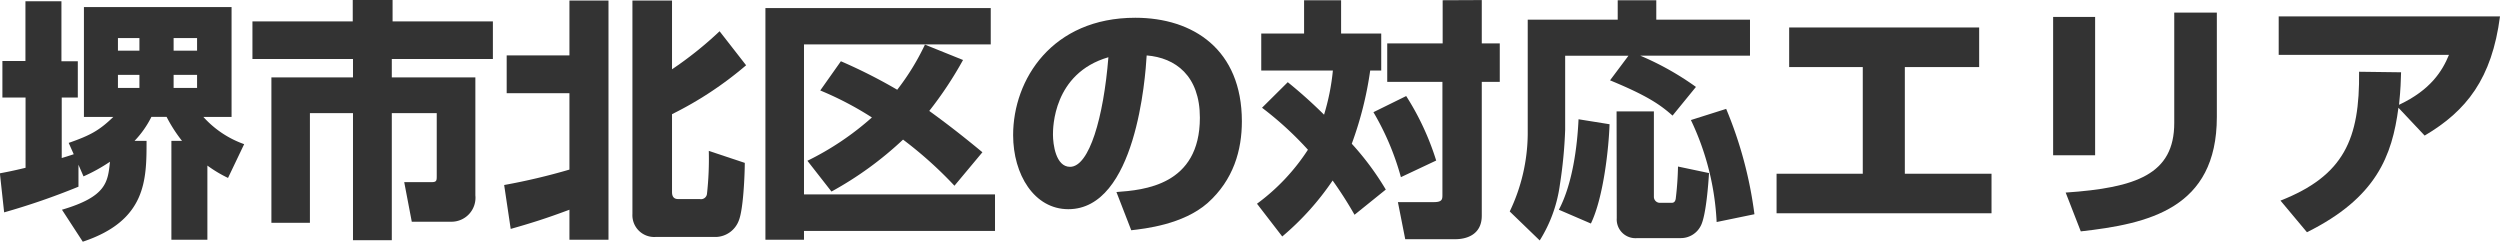 <svg xmlns="http://www.w3.org/2000/svg" viewBox="0 0 416.73 40.29"><path d="M-9.91,35c7.39-2.18,7.65-4.57,8-8a28.28,28.28,0,0,1-4.41,2.44l-.84-1.94,0,3.66a116.22,116.22,0,0,1-12.39,4.28l-.71-6.51c1.09-.21,2-.37,4.28-.92V16.3h-3.86V10.21H-16V.25h6v10h2.73V16.3H-9.95V26.38c.59-.17,1.13-.34,2-.63l-.84-1.89c3.61-1.26,5.09-2.06,7.44-4.33H-6.25V1.22H18.36V19.53h-4.7a16.58,16.58,0,0,0,6.8,4.54L17.77,29.7a21.58,21.58,0,0,1-3.44-2.06V40h-6V23.52h1.77a24.18,24.18,0,0,1-2.57-4H5a16.22,16.22,0,0,1-2.81,4h2c0,6.47,0,13.28-10.63,16.81ZM-.58,6.39v2.1H3V6.39Zm0,6.13V14.7H3V12.52ZM8.7,6.39v2.1h3.91V6.39Zm0,6.13V14.7h3.91V12.52Z" transform="translate(20.24 -0.04)" style="fill:#333"/><path d="M38.56,0H45.2V3.61H61.92V9.87H45.07v3.07H59V32.6A4,4,0,0,1,55,37h-6.6l-1.26-6.6h4.58c.84,0,.84-.29.84-1.05V18.9H45.07V40.08H38.6V18.9H31.42V37.18H25V12.94H38.6V9.87H21.84V3.61H38.56Z" transform="translate(20.24 -0.04)" style="fill:#333"/><path d="M63.8,30.88a105.1,105.1,0,0,0,10.88-2.57V15.58H64.22V9.28H74.68V.13h6.51V40H74.68V35c-4.08,1.52-6.39,2.23-9.79,3.2ZM85.18.13h6.6V11.59a61.37,61.37,0,0,0,7.93-6.34l4.42,5.67a59.64,59.64,0,0,1-12.35,8.15V32c0,.33,0,1.22,1,1.22H96.4a1,1,0,0,0,1.21-.89,52.63,52.63,0,0,0,.3-7.14l6,2c0,1.6-.21,7.69-1,9.62a4.2,4.2,0,0,1-3.78,2.73H89a3.63,3.63,0,0,1-3.82-3.82Z" transform="translate(20.24 -0.04)" style="fill:#333"/><path d="M107.35,1.39h37.56V7.44H113.78v25h31.84v6.09H113.78V40h-6.43Zm7,25.45a47.69,47.69,0,0,0,10.75-7.22,54.3,54.3,0,0,0-8.61-4.5l3.44-4.87A87.2,87.2,0,0,1,129.32,15a40.27,40.27,0,0,0,4.62-7.52l6.35,2.56a62.41,62.41,0,0,1-5.63,8.49c2.9,2.1,5.5,4.11,8.86,6.89L138.86,31a66.67,66.67,0,0,0-8.57-7.69,58,58,0,0,1-11.93,8.66Z" transform="translate(20.24 -0.04)" style="fill:#333"/><path d="M165.86,32.05c4.54-.33,13.91-1.09,13.91-12.39,0-7-4.08-10-8.87-10.38-.21,3.66-1.8,25.63-13.06,25.63-5.67,0-9.2-5.76-9.2-12.35C148.64,13.27,155.15,3,169,3c9.66,0,17.77,5.3,17.77,17.27,0,4.79-1.38,9.74-5.71,13.61-4.12,3.61-10.5,4.28-12.73,4.54Zm-10.58-9.58c0,1.6.46,5.38,2.85,5.38,3.2,0,5.59-8.23,6.39-18.27C155.28,12.27,155.28,21.42,155.28,22.47Z" transform="translate(20.24 -0.04)" style="fill:#333"/><path d="M194.42,13.74a79.27,79.27,0,0,1,6.05,5.42,37.49,37.49,0,0,0,1.47-7.36H190V5.63h7.14V.08h6.17V5.63H210V11.8h-1.84A59.08,59.08,0,0,1,205.09,24a46.75,46.75,0,0,1,5.67,7.64l-5.21,4.2a65.54,65.54,0,0,0-3.65-5.71,45.55,45.55,0,0,1-8.4,9.33L189.29,34A34.28,34.28,0,0,0,197.78,25a55.86,55.86,0,0,0-7.65-7Zm19.74,2.31a44.52,44.52,0,0,1,5,10.75l-5.88,2.77a44.35,44.35,0,0,0-4.58-10.83Zm12.6-16V7.27h3v6.42h-3V36c0,3.28-2.73,3.91-4.36,3.91H214l-1.22-6.18h6c1.42,0,1.42-.5,1.42-1.26V13.69H211V7.27h9.24V.08Z" transform="translate(20.24 -0.04)" style="fill:#333"/><path d="M251.21,9.33H240.66V21.68a76.06,76.06,0,0,1-.88,9.15,23.33,23.33,0,0,1-3.36,9.29l-5-4.83a30.4,30.4,0,0,0,3-12.86V3.32h15V.08h6.43V3.32h15.62v6H253.18a47.54,47.54,0,0,1,9.28,5.21l-3.9,4.78c-2-1.76-4.08-3.27-10.42-5.88Zm-3.15,11.42c-.13,3.95-1,12.18-3.11,16.55L239.61,35c2.27-4.28,3.07-10.5,3.28-15.08Zm1.17-2.14h6.22V32.85a1,1,0,0,0,1,1h1.88c.26,0,.64,0,.76-.67a52.59,52.59,0,0,0,.38-5.38l5.17,1.09c-.09,1.47-.47,7-1.35,8.74a3.73,3.73,0,0,1-3.4,2.1h-7.23a3.12,3.12,0,0,1-3.4-3.32Zm18.27-.42a67.81,67.81,0,0,1,4.71,17.56l-6.3,1.3a44.32,44.32,0,0,0-4.29-17Z" transform="translate(20.24 -0.04)" style="fill:#333"/><path d="M309.67,4.62v6.6H297.28V29h14.45v6.59H275.9V29h14.37V11.22H278V4.62Z" transform="translate(20.24 -0.04)" style="fill:#333"/><path d="M329,25.92H322V2.86H329Zm20.29-6.39c0,15.34-11.47,17.81-22.68,19.08l-2.52-6.47c11.8-.8,18.1-3.07,18.1-11.6V2.14h7.1Z" transform="translate(20.24 -0.04)" style="fill:#333"/><path d="M359.9,33.48C370.48,29.32,373.13,23.23,373,12l7,.09c-.05,1.47-.05,2.56-.34,5.42,5.29-2.48,7.23-5.67,8.32-8.32H359.6V2.77h36.89c-1.35,10.38-5.59,15.76-12.56,19.87L379.56,18c-1.05,8-3.66,15-15.25,20.75Z" transform="translate(20.24 -0.04)" style="fill:#333"/></svg>